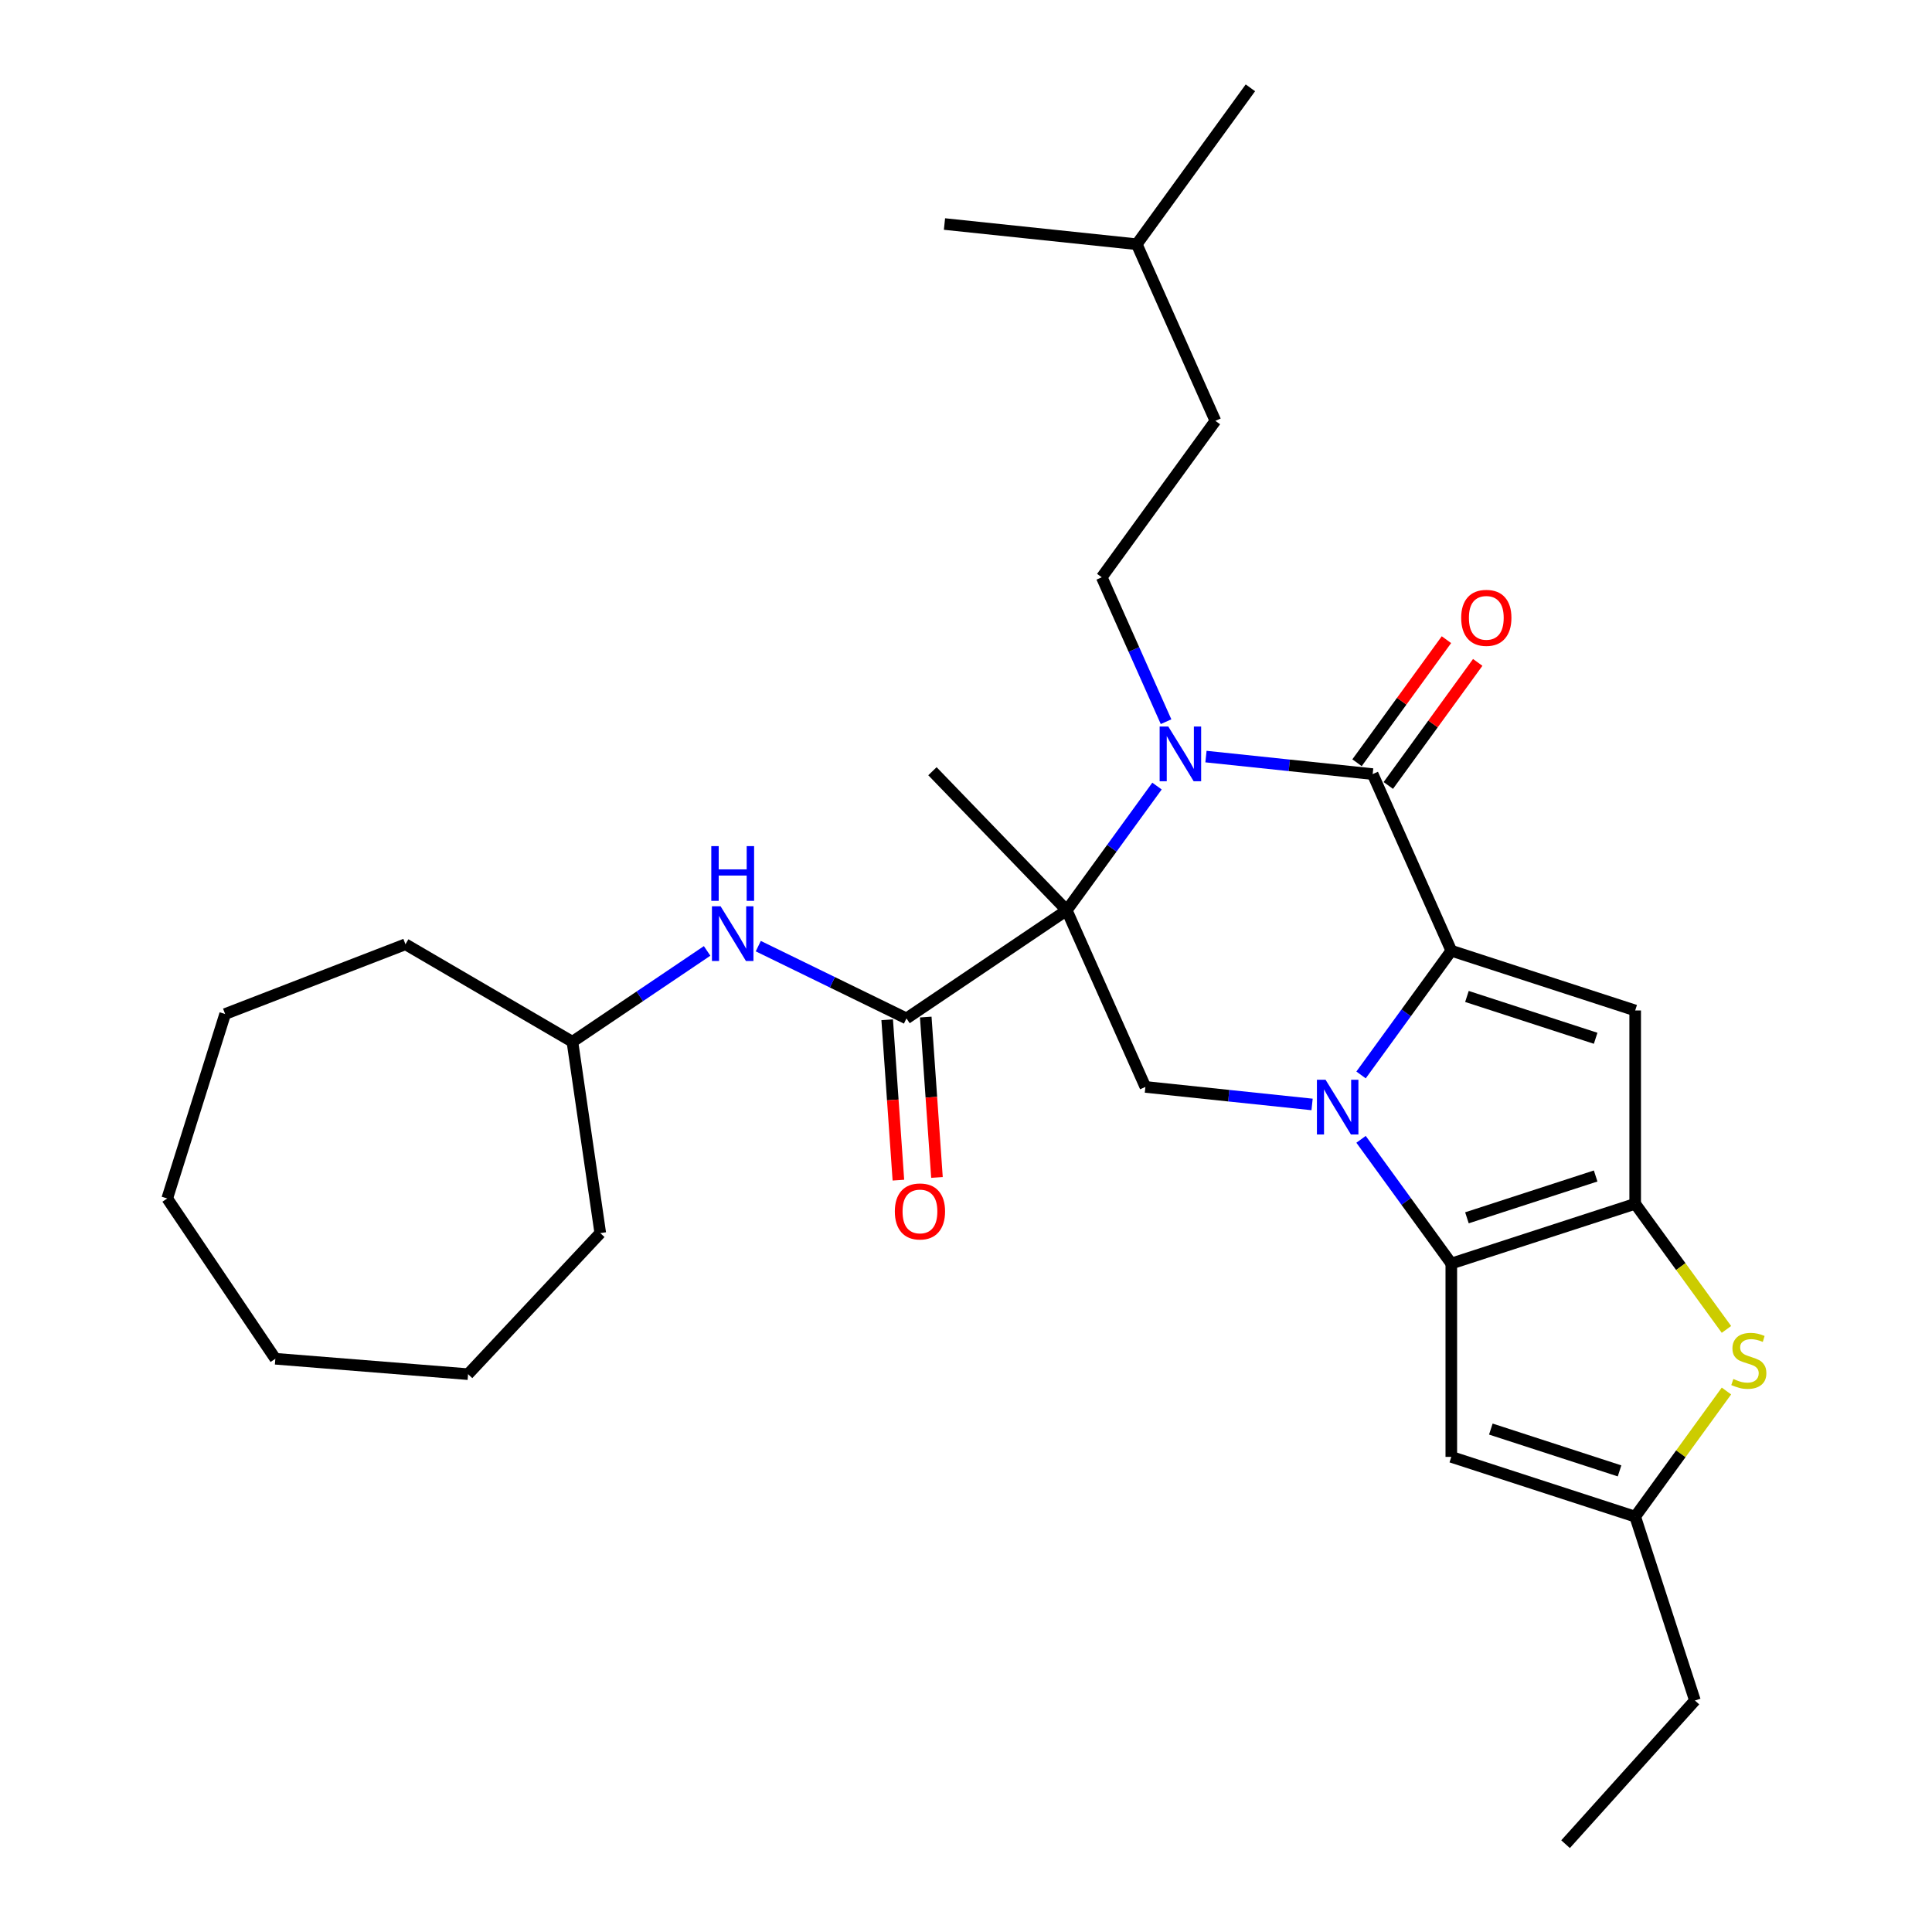 <?xml version='1.0' encoding='iso-8859-1'?>
<svg version='1.1' baseProfile='full'
              xmlns='http://www.w3.org/2000/svg'
                      xmlns:rdkit='http://www.rdkit.org/xml'
                      xmlns:xlink='http://www.w3.org/1999/xlink'
                  xml:space='preserve'
width='1000px' height='1000px' viewBox='0 0 1000 1000'>
<!-- END OF HEADER -->
<rect style='opacity:1.0;fill:#FFFFFF;stroke:none' width='1000' height='1000' x='0' y='0'> </rect>
<path class='bond-0' d='M 704.479,556.389 L 727.836,524.24' style='fill:none;fill-rule:evenodd;stroke:#0000FF;stroke-width:6px;stroke-linecap:butt;stroke-linejoin:miter;stroke-opacity:1' />
<path class='bond-0' d='M 727.836,524.24 L 751.194,492.092' style='fill:none;fill-rule:evenodd;stroke:#000000;stroke-width:6px;stroke-linecap:butt;stroke-linejoin:miter;stroke-opacity:1' />
<path class='bond-3' d='M 704.479,589.713 L 727.836,621.861' style='fill:none;fill-rule:evenodd;stroke:#0000FF;stroke-width:6px;stroke-linecap:butt;stroke-linejoin:miter;stroke-opacity:1' />
<path class='bond-3' d='M 727.836,621.861 L 751.194,654.01' style='fill:none;fill-rule:evenodd;stroke:#000000;stroke-width:6px;stroke-linecap:butt;stroke-linejoin:miter;stroke-opacity:1' />
<path class='bond-8' d='M 679.132,571.659 L 635.991,567.125' style='fill:none;fill-rule:evenodd;stroke:#0000FF;stroke-width:6px;stroke-linecap:butt;stroke-linejoin:miter;stroke-opacity:1' />
<path class='bond-8' d='M 635.991,567.125 L 592.851,562.591' style='fill:none;fill-rule:evenodd;stroke:#000000;stroke-width:6px;stroke-linecap:butt;stroke-linejoin:miter;stroke-opacity:1' />
<path class='bond-4' d='M 751.194,492.092 L 710.491,400.672' style='fill:none;fill-rule:evenodd;stroke:#000000;stroke-width:6px;stroke-linecap:butt;stroke-linejoin:miter;stroke-opacity:1' />
<path class='bond-6' d='M 751.194,492.092 L 846.367,523.015' style='fill:none;fill-rule:evenodd;stroke:#000000;stroke-width:6px;stroke-linecap:butt;stroke-linejoin:miter;stroke-opacity:1' />
<path class='bond-6' d='M 759.285,515.765 L 825.906,537.411' style='fill:none;fill-rule:evenodd;stroke:#000000;stroke-width:6px;stroke-linecap:butt;stroke-linejoin:miter;stroke-opacity:1' />
<path class='bond-1' d='M 552.148,471.171 L 592.851,562.591' style='fill:none;fill-rule:evenodd;stroke:#000000;stroke-width:6px;stroke-linecap:butt;stroke-linejoin:miter;stroke-opacity:1' />
<path class='bond-2' d='M 552.148,471.171 L 575.505,439.022' style='fill:none;fill-rule:evenodd;stroke:#000000;stroke-width:6px;stroke-linecap:butt;stroke-linejoin:miter;stroke-opacity:1' />
<path class='bond-2' d='M 575.505,439.022 L 598.863,406.874' style='fill:none;fill-rule:evenodd;stroke:#0000FF;stroke-width:6px;stroke-linecap:butt;stroke-linejoin:miter;stroke-opacity:1' />
<path class='bond-7' d='M 552.148,471.171 L 469.185,527.13' style='fill:none;fill-rule:evenodd;stroke:#000000;stroke-width:6px;stroke-linecap:butt;stroke-linejoin:miter;stroke-opacity:1' />
<path class='bond-16' d='M 552.148,471.171 L 482.633,399.186' style='fill:none;fill-rule:evenodd;stroke:#000000;stroke-width:6px;stroke-linecap:butt;stroke-linejoin:miter;stroke-opacity:1' />
<path class='bond-12' d='M 603.55,373.55 L 586.908,336.171' style='fill:none;fill-rule:evenodd;stroke:#0000FF;stroke-width:6px;stroke-linecap:butt;stroke-linejoin:miter;stroke-opacity:1' />
<path class='bond-12' d='M 586.908,336.171 L 570.266,298.792' style='fill:none;fill-rule:evenodd;stroke:#000000;stroke-width:6px;stroke-linecap:butt;stroke-linejoin:miter;stroke-opacity:1' />
<path class='bond-31' d='M 624.21,391.604 L 667.351,396.138' style='fill:none;fill-rule:evenodd;stroke:#0000FF;stroke-width:6px;stroke-linecap:butt;stroke-linejoin:miter;stroke-opacity:1' />
<path class='bond-31' d='M 667.351,396.138 L 710.491,400.672' style='fill:none;fill-rule:evenodd;stroke:#000000;stroke-width:6px;stroke-linecap:butt;stroke-linejoin:miter;stroke-opacity:1' />
<path class='bond-5' d='M 751.194,654.01 L 846.367,623.086' style='fill:none;fill-rule:evenodd;stroke:#000000;stroke-width:6px;stroke-linecap:butt;stroke-linejoin:miter;stroke-opacity:1' />
<path class='bond-5' d='M 759.285,630.337 L 825.906,608.69' style='fill:none;fill-rule:evenodd;stroke:#000000;stroke-width:6px;stroke-linecap:butt;stroke-linejoin:miter;stroke-opacity:1' />
<path class='bond-10' d='M 751.194,654.01 L 751.194,754.081' style='fill:none;fill-rule:evenodd;stroke:#000000;stroke-width:6px;stroke-linecap:butt;stroke-linejoin:miter;stroke-opacity:1' />
<path class='bond-14' d='M 718.587,406.554 L 741.727,374.706' style='fill:none;fill-rule:evenodd;stroke:#000000;stroke-width:6px;stroke-linecap:butt;stroke-linejoin:miter;stroke-opacity:1' />
<path class='bond-14' d='M 741.727,374.706 L 764.866,342.857' style='fill:none;fill-rule:evenodd;stroke:#FF0000;stroke-width:6px;stroke-linecap:butt;stroke-linejoin:miter;stroke-opacity:1' />
<path class='bond-14' d='M 702.395,394.79 L 725.535,362.941' style='fill:none;fill-rule:evenodd;stroke:#000000;stroke-width:6px;stroke-linecap:butt;stroke-linejoin:miter;stroke-opacity:1' />
<path class='bond-14' d='M 725.535,362.941 L 748.674,331.093' style='fill:none;fill-rule:evenodd;stroke:#FF0000;stroke-width:6px;stroke-linecap:butt;stroke-linejoin:miter;stroke-opacity:1' />
<path class='bond-9' d='M 846.367,623.086 L 869.986,655.596' style='fill:none;fill-rule:evenodd;stroke:#000000;stroke-width:6px;stroke-linecap:butt;stroke-linejoin:miter;stroke-opacity:1' />
<path class='bond-9' d='M 869.986,655.596 L 893.606,688.105' style='fill:none;fill-rule:evenodd;stroke:#CCCC00;stroke-width:6px;stroke-linecap:butt;stroke-linejoin:miter;stroke-opacity:1' />
<path class='bond-30' d='M 846.367,623.086 L 846.367,523.015' style='fill:none;fill-rule:evenodd;stroke:#000000;stroke-width:6px;stroke-linecap:butt;stroke-linejoin:miter;stroke-opacity:1' />
<path class='bond-13' d='M 469.185,527.13 L 430.835,508.425' style='fill:none;fill-rule:evenodd;stroke:#000000;stroke-width:6px;stroke-linecap:butt;stroke-linejoin:miter;stroke-opacity:1' />
<path class='bond-13' d='M 430.835,508.425 L 392.484,489.72' style='fill:none;fill-rule:evenodd;stroke:#0000FF;stroke-width:6px;stroke-linecap:butt;stroke-linejoin:miter;stroke-opacity:1' />
<path class='bond-15' d='M 459.203,527.828 L 462.105,569.331' style='fill:none;fill-rule:evenodd;stroke:#000000;stroke-width:6px;stroke-linecap:butt;stroke-linejoin:miter;stroke-opacity:1' />
<path class='bond-15' d='M 462.105,569.331 L 465.007,610.834' style='fill:none;fill-rule:evenodd;stroke:#FF0000;stroke-width:6px;stroke-linecap:butt;stroke-linejoin:miter;stroke-opacity:1' />
<path class='bond-15' d='M 479.168,526.432 L 482.07,567.935' style='fill:none;fill-rule:evenodd;stroke:#000000;stroke-width:6px;stroke-linecap:butt;stroke-linejoin:miter;stroke-opacity:1' />
<path class='bond-15' d='M 482.07,567.935 L 484.972,609.438' style='fill:none;fill-rule:evenodd;stroke:#FF0000;stroke-width:6px;stroke-linecap:butt;stroke-linejoin:miter;stroke-opacity:1' />
<path class='bond-32' d='M 893.606,719.987 L 869.986,752.496' style='fill:none;fill-rule:evenodd;stroke:#CCCC00;stroke-width:6px;stroke-linecap:butt;stroke-linejoin:miter;stroke-opacity:1' />
<path class='bond-32' d='M 869.986,752.496 L 846.367,785.005' style='fill:none;fill-rule:evenodd;stroke:#000000;stroke-width:6px;stroke-linecap:butt;stroke-linejoin:miter;stroke-opacity:1' />
<path class='bond-11' d='M 751.194,754.081 L 846.367,785.005' style='fill:none;fill-rule:evenodd;stroke:#000000;stroke-width:6px;stroke-linecap:butt;stroke-linejoin:miter;stroke-opacity:1' />
<path class='bond-11' d='M 771.654,739.685 L 838.276,761.332' style='fill:none;fill-rule:evenodd;stroke:#000000;stroke-width:6px;stroke-linecap:butt;stroke-linejoin:miter;stroke-opacity:1' />
<path class='bond-19' d='M 846.367,785.005 L 877.291,880.178' style='fill:none;fill-rule:evenodd;stroke:#000000;stroke-width:6px;stroke-linecap:butt;stroke-linejoin:miter;stroke-opacity:1' />
<path class='bond-17' d='M 570.266,298.792 L 629.086,217.833' style='fill:none;fill-rule:evenodd;stroke:#000000;stroke-width:6px;stroke-linecap:butt;stroke-linejoin:miter;stroke-opacity:1' />
<path class='bond-18' d='M 366,492.194 L 331.14,515.707' style='fill:none;fill-rule:evenodd;stroke:#0000FF;stroke-width:6px;stroke-linecap:butt;stroke-linejoin:miter;stroke-opacity:1' />
<path class='bond-18' d='M 331.14,515.707 L 296.279,539.221' style='fill:none;fill-rule:evenodd;stroke:#000000;stroke-width:6px;stroke-linecap:butt;stroke-linejoin:miter;stroke-opacity:1' />
<path class='bond-20' d='M 629.086,217.833 L 588.383,126.414' style='fill:none;fill-rule:evenodd;stroke:#000000;stroke-width:6px;stroke-linecap:butt;stroke-linejoin:miter;stroke-opacity:1' />
<path class='bond-21' d='M 296.279,539.221 L 310.7,638.247' style='fill:none;fill-rule:evenodd;stroke:#000000;stroke-width:6px;stroke-linecap:butt;stroke-linejoin:miter;stroke-opacity:1' />
<path class='bond-22' d='M 296.279,539.221 L 209.866,488.754' style='fill:none;fill-rule:evenodd;stroke:#000000;stroke-width:6px;stroke-linecap:butt;stroke-linejoin:miter;stroke-opacity:1' />
<path class='bond-23' d='M 877.291,880.178 L 810.33,954.545' style='fill:none;fill-rule:evenodd;stroke:#000000;stroke-width:6px;stroke-linecap:butt;stroke-linejoin:miter;stroke-opacity:1' />
<path class='bond-24' d='M 588.383,126.414 L 647.204,45.455' style='fill:none;fill-rule:evenodd;stroke:#000000;stroke-width:6px;stroke-linecap:butt;stroke-linejoin:miter;stroke-opacity:1' />
<path class='bond-25' d='M 588.383,126.414 L 488.861,115.953' style='fill:none;fill-rule:evenodd;stroke:#000000;stroke-width:6px;stroke-linecap:butt;stroke-linejoin:miter;stroke-opacity:1' />
<path class='bond-26' d='M 310.7,638.247 L 242.27,711.264' style='fill:none;fill-rule:evenodd;stroke:#000000;stroke-width:6px;stroke-linecap:butt;stroke-linejoin:miter;stroke-opacity:1' />
<path class='bond-27' d='M 209.866,488.754 L 116.531,524.849' style='fill:none;fill-rule:evenodd;stroke:#000000;stroke-width:6px;stroke-linecap:butt;stroke-linejoin:miter;stroke-opacity:1' />
<path class='bond-29' d='M 242.27,711.264 L 142.517,703.289' style='fill:none;fill-rule:evenodd;stroke:#000000;stroke-width:6px;stroke-linecap:butt;stroke-linejoin:miter;stroke-opacity:1' />
<path class='bond-28' d='M 116.531,524.849 L 86.558,620.326' style='fill:none;fill-rule:evenodd;stroke:#000000;stroke-width:6px;stroke-linecap:butt;stroke-linejoin:miter;stroke-opacity:1' />
<path class='bond-33' d='M 86.558,620.326 L 142.517,703.289' style='fill:none;fill-rule:evenodd;stroke:#000000;stroke-width:6px;stroke-linecap:butt;stroke-linejoin:miter;stroke-opacity:1' />
<path  class='atom-0' d='M 686.113 558.891
L 695.393 573.891
Q 696.313 575.371, 697.793 578.051
Q 699.273 580.731, 699.353 580.891
L 699.353 558.891
L 703.113 558.891
L 703.113 587.211
L 699.233 587.211
L 689.273 570.811
Q 688.113 568.891, 686.873 566.691
Q 685.673 564.491, 685.313 563.811
L 685.313 587.211
L 681.633 587.211
L 681.633 558.891
L 686.113 558.891
' fill='#0000FF'/>
<path  class='atom-3' d='M 604.708 376.052
L 613.988 391.052
Q 614.908 392.532, 616.388 395.212
Q 617.868 397.892, 617.948 398.052
L 617.948 376.052
L 621.708 376.052
L 621.708 404.372
L 617.828 404.372
L 607.868 387.972
Q 606.708 386.052, 605.468 383.852
Q 604.268 381.652, 603.908 380.972
L 603.908 404.372
L 600.228 404.372
L 600.228 376.052
L 604.708 376.052
' fill='#0000FF'/>
<path  class='atom-10' d='M 897.187 713.766
Q 897.507 713.886, 898.827 714.446
Q 900.147 715.006, 901.587 715.366
Q 903.067 715.686, 904.507 715.686
Q 907.187 715.686, 908.747 714.406
Q 910.307 713.086, 910.307 710.806
Q 910.307 709.246, 909.507 708.286
Q 908.747 707.326, 907.547 706.806
Q 906.347 706.286, 904.347 705.686
Q 901.827 704.926, 900.307 704.206
Q 898.827 703.486, 897.747 701.966
Q 896.707 700.446, 896.707 697.886
Q 896.707 694.326, 899.107 692.126
Q 901.547 689.926, 906.347 689.926
Q 909.627 689.926, 913.347 691.486
L 912.427 694.566
Q 909.027 693.166, 906.467 693.166
Q 903.707 693.166, 902.187 694.326
Q 900.667 695.446, 900.707 697.406
Q 900.707 698.926, 901.467 699.846
Q 902.267 700.766, 903.387 701.286
Q 904.547 701.806, 906.467 702.406
Q 909.027 703.206, 910.547 704.006
Q 912.067 704.806, 913.147 706.446
Q 914.267 708.046, 914.267 710.806
Q 914.267 714.726, 911.627 716.846
Q 909.027 718.926, 904.667 718.926
Q 902.147 718.926, 900.227 718.366
Q 898.347 717.846, 896.107 716.926
L 897.187 713.766
' fill='#CCCC00'/>
<path  class='atom-14' d='M 372.982 469.102
L 382.262 484.102
Q 383.182 485.582, 384.662 488.262
Q 386.142 490.942, 386.222 491.102
L 386.222 469.102
L 389.982 469.102
L 389.982 497.422
L 386.102 497.422
L 376.142 481.022
Q 374.982 479.102, 373.742 476.902
Q 372.542 474.702, 372.182 474.022
L 372.182 497.422
L 368.502 497.422
L 368.502 469.102
L 372.982 469.102
' fill='#0000FF'/>
<path  class='atom-14' d='M 368.162 437.95
L 372.002 437.95
L 372.002 449.99
L 386.482 449.99
L 386.482 437.95
L 390.322 437.95
L 390.322 466.27
L 386.482 466.27
L 386.482 453.19
L 372.002 453.19
L 372.002 466.27
L 368.162 466.27
L 368.162 437.95
' fill='#0000FF'/>
<path  class='atom-15' d='M 756.311 319.793
Q 756.311 312.993, 759.671 309.193
Q 763.031 305.393, 769.311 305.393
Q 775.591 305.393, 778.951 309.193
Q 782.311 312.993, 782.311 319.793
Q 782.311 326.673, 778.911 330.593
Q 775.511 334.473, 769.311 334.473
Q 763.071 334.473, 759.671 330.593
Q 756.311 326.713, 756.311 319.793
M 769.311 331.273
Q 773.631 331.273, 775.951 328.393
Q 778.311 325.473, 778.311 319.793
Q 778.311 314.233, 775.951 311.433
Q 773.631 308.593, 769.311 308.593
Q 764.991 308.593, 762.631 311.393
Q 760.311 314.193, 760.311 319.793
Q 760.311 325.513, 762.631 328.393
Q 764.991 331.273, 769.311 331.273
' fill='#FF0000'/>
<path  class='atom-16' d='M 463.166 627.038
Q 463.166 620.238, 466.526 616.438
Q 469.886 612.638, 476.166 612.638
Q 482.446 612.638, 485.806 616.438
Q 489.166 620.238, 489.166 627.038
Q 489.166 633.918, 485.766 637.838
Q 482.366 641.718, 476.166 641.718
Q 469.926 641.718, 466.526 637.838
Q 463.166 633.958, 463.166 627.038
M 476.166 638.518
Q 480.486 638.518, 482.806 635.638
Q 485.166 632.718, 485.166 627.038
Q 485.166 621.478, 482.806 618.678
Q 480.486 615.838, 476.166 615.838
Q 471.846 615.838, 469.486 618.638
Q 467.166 621.438, 467.166 627.038
Q 467.166 632.758, 469.486 635.638
Q 471.846 638.518, 476.166 638.518
' fill='#FF0000'/>
</svg>
